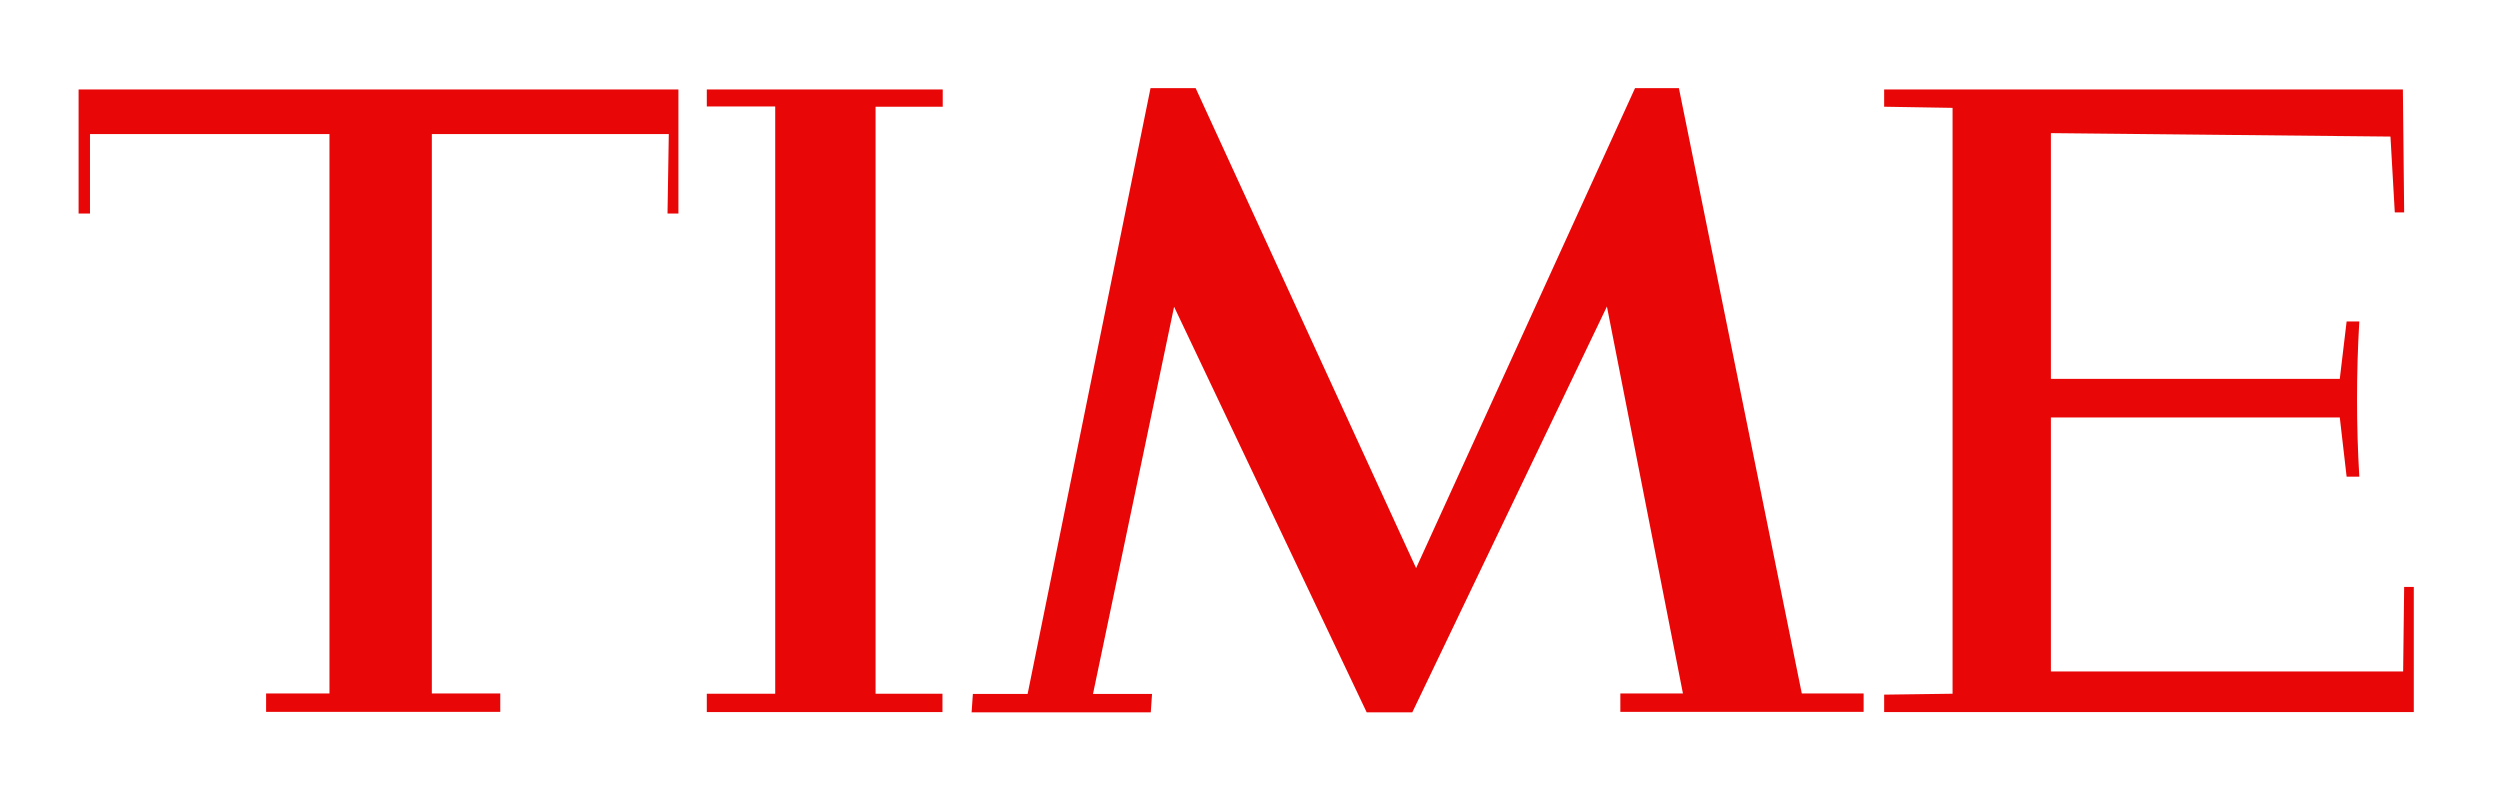 <svg width="151" height="49" viewBox="0 0 151 49" fill="none" xmlns="http://www.w3.org/2000/svg">
<path d="M4.747 5.405H40.976V12.896H40.318L40.395 8.097H26.083V41.887H30.216V42.996H16.073V41.887H19.9V8.097H5.435V12.896H4.747V5.405ZM42.706 5.405H56.941V6.446H52.884V41.901H56.925V43.01H42.691V41.901H46.823V6.432H42.691V5.405H42.706ZM69.492 5.322H72.216L85.532 34.313L98.757 5.322H101.405L108.828 41.887H112.563V42.996H97.869V41.887H101.65L97.058 18.514L85.303 43.024H82.548L70.915 18.528L66.017 41.914H69.583L69.507 43.024H58.685L58.762 41.914H62.068L69.492 5.322ZM113.803 5.405H145.134L145.211 12.827H144.645L144.384 8.249L123.874 8.041V22.883H141.323L141.736 19.415H142.502C142.318 22.578 142.318 25.657 142.502 28.792H141.736L141.323 25.213H123.874V40.555H145.15L145.211 35.45H145.793V43.01H113.803V41.956L117.935 41.901V6.515L113.803 6.446V5.419V5.405Z" fill="#E90606"/>
</svg>
